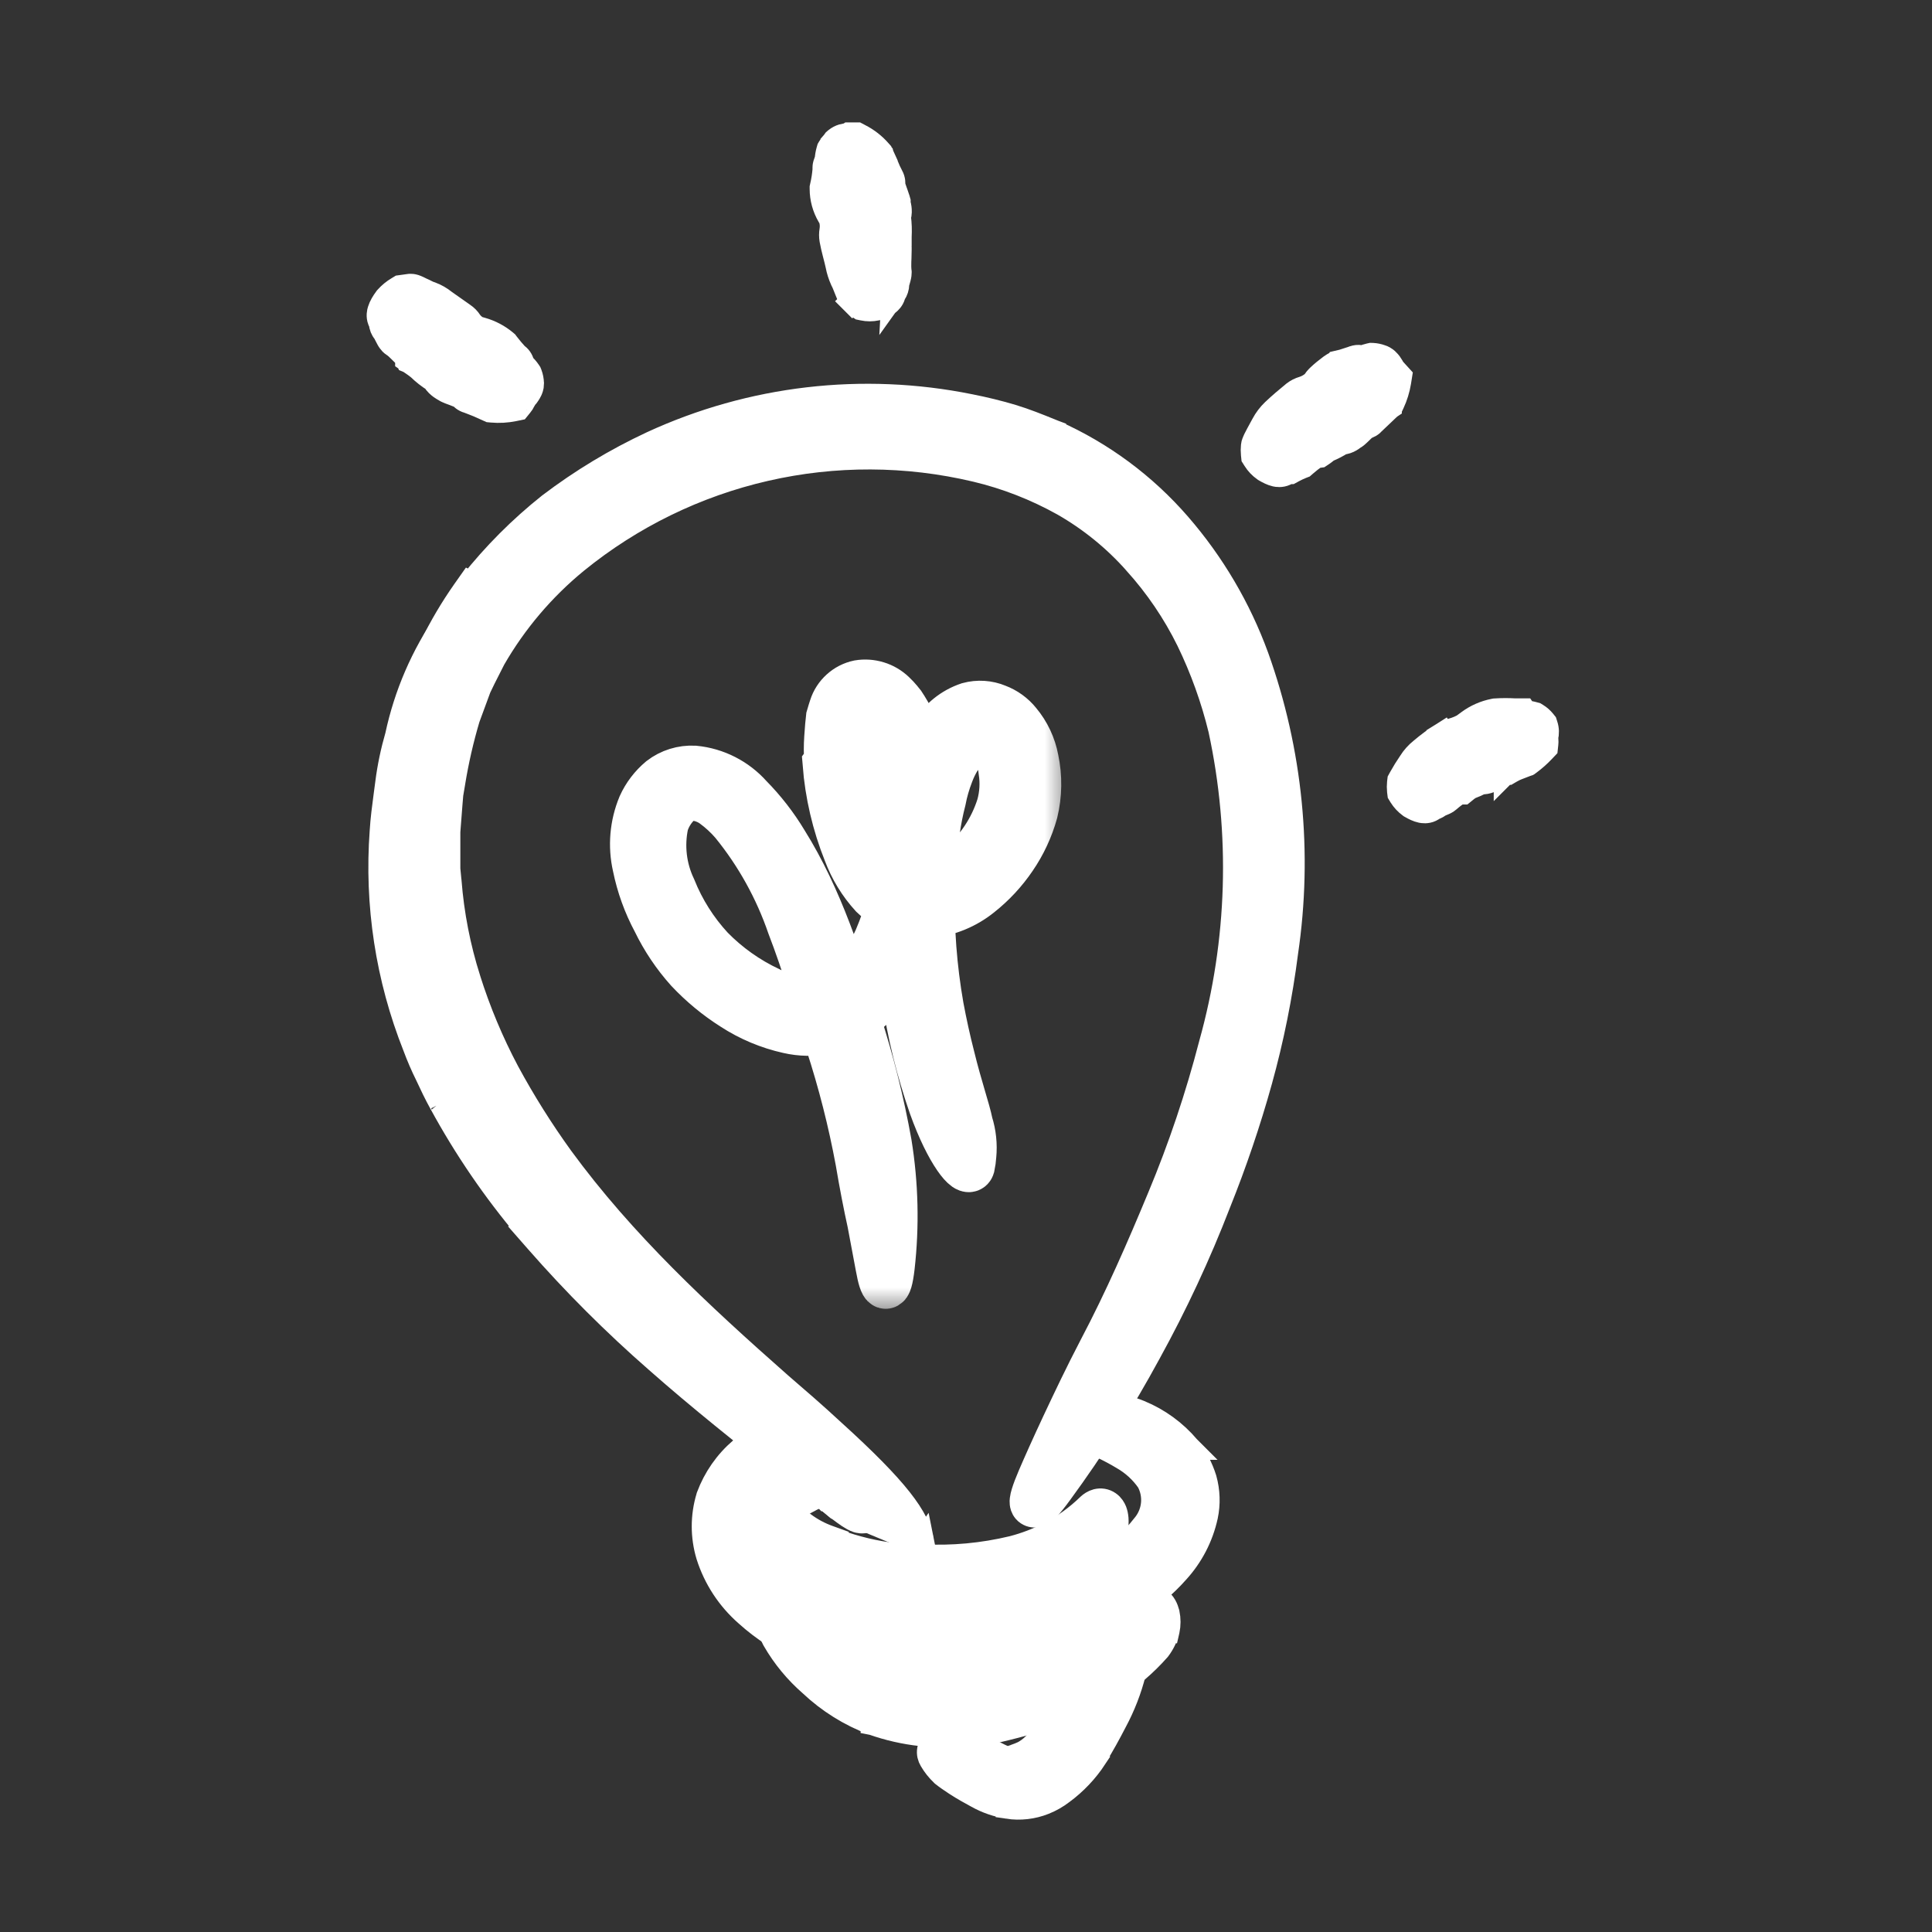 <svg width="40" height="40" viewBox="0 0 40 40" fill="none" xmlns="http://www.w3.org/2000/svg">
<rect x="0" y="0" width="40" height="40" fill="#333333" stroke="none"/>
<g clip-path="url(#clip0_2524_6442)">
<path d="M20.212 34.32L19.373 34.312C18.748 34.307 18.127 34.224 17.522 34.067C17.288 34.008 17.059 33.929 16.837 33.832L16.834 33.831L16.834 33.831C16.422 33.643 16.054 33.373 15.751 33.036L15.749 33.033L15.749 33.033C15.603 32.866 15.475 32.684 15.367 32.491L15.366 32.491C15.242 32.27 15.164 32.025 15.139 31.771C15.111 31.547 15.128 31.319 15.187 31.1L15.188 31.095L15.188 31.095C15.25 30.884 15.347 30.684 15.473 30.503L15.475 30.501L15.475 30.501C15.639 30.273 15.858 30.091 16.111 29.97C16.362 29.85 16.639 29.795 16.917 29.809C16.968 29.81 17.041 29.817 17.11 29.856C17.201 29.907 17.259 29.999 17.263 30.106C17.266 30.188 17.235 30.256 17.215 30.293C17.192 30.335 17.164 30.374 17.137 30.408C17.016 30.565 16.882 30.713 16.736 30.849L16.728 30.856L16.728 30.856C16.625 30.943 16.535 31.044 16.46 31.155L16.456 31.162L16.456 31.162C16.396 31.244 16.357 31.338 16.34 31.438L16.338 31.452L16.334 31.465C16.307 31.56 16.303 31.661 16.322 31.758C16.356 31.893 16.412 32.022 16.488 32.139L16.488 32.139C16.593 32.302 16.729 32.443 16.888 32.554C17.069 32.669 17.262 32.765 17.462 32.841C17.951 33.018 18.465 33.118 18.984 33.138L18.99 33.138L18.99 33.138C19.326 33.158 19.664 33.158 20.001 33.138L20.006 33.138L20.006 33.138C20.515 33.118 21.019 33.037 21.508 32.898C21.869 32.791 22.215 32.643 22.542 32.458L22.55 32.453L22.55 32.453C22.594 32.431 22.625 32.411 22.664 32.387C22.691 32.37 22.721 32.351 22.761 32.328M20.212 34.32L22.761 32.328M20.212 34.32L20.157 34.283C20.512 34.257 20.867 34.208 21.217 34.139L21.217 34.139L21.222 34.138C21.427 34.093 21.635 34.041 21.841 33.976L21.841 33.976L21.853 33.972C22.054 33.896 22.25 33.809 22.44 33.709M20.212 34.32L22.761 32.328M22.761 32.328C22.761 32.328 22.761 32.328 22.761 32.328L22.887 32.544L22.762 32.328C22.9 32.247 23.019 32.184 23.128 32.152C23.251 32.116 23.359 32.12 23.469 32.158C23.504 32.168 23.539 32.18 23.573 32.194L23.581 32.197L23.59 32.201C23.702 32.258 23.748 32.363 23.756 32.451C23.763 32.53 23.742 32.601 23.72 32.654C23.673 32.764 23.586 32.877 23.474 32.983L23.473 32.983C23.164 33.271 22.816 33.515 22.44 33.709M22.44 33.709C22.44 33.709 22.441 33.709 22.441 33.709L22.325 33.487L22.44 33.71C22.44 33.71 22.44 33.709 22.44 33.709ZM16.916 30.31C16.916 30.31 16.915 30.31 16.914 30.309L16.916 30.31Z" fill="white" stroke="white" stroke-width="0.5"/>
<path d="M22.043 34.194C22.467 34.01 22.861 33.762 23.211 33.46C23.278 33.405 23.342 33.342 23.383 33.272C23.404 33.238 23.432 33.179 23.433 33.104C23.433 33.013 23.391 32.923 23.307 32.867L23.288 32.854L23.267 32.845L23.224 32.827L23.215 32.823L23.207 32.82C23.134 32.795 23.051 32.781 22.952 32.801C22.868 32.818 22.785 32.855 22.699 32.902L22.553 32.971L22.553 32.97L22.541 32.977C22.444 33.029 22.361 33.077 22.282 33.123C22.173 33.186 22.071 33.245 21.952 33.304L21.556 33.473L21.142 33.619C21.113 33.629 21.084 33.638 21.055 33.647C20.897 33.697 20.748 33.745 20.596 33.782L20.596 33.782L20.594 33.783C20.296 33.859 19.993 33.917 19.688 33.955L19.688 33.955L19.677 33.957C19.412 34.001 19.142 34.017 18.873 34.004C18.44 33.977 18.013 33.892 17.603 33.751L17.603 33.751L17.602 33.751C17.449 33.699 17.282 33.699 17.129 33.751L17.119 33.754L17.109 33.759C17.058 33.781 16.973 33.826 16.915 33.905C16.883 33.949 16.845 34.025 16.858 34.123C16.872 34.222 16.932 34.288 16.981 34.325L16.987 34.33L16.994 34.334C17.226 34.487 17.486 34.592 17.76 34.642C17.951 34.684 18.144 34.716 18.335 34.742C18.775 34.802 19.22 34.815 19.663 34.781L19.663 34.781L19.676 34.779L20.035 34.732L20.035 34.732L20.04 34.732C20.335 34.688 20.628 34.631 20.918 34.56L20.948 34.584L21.069 34.551C21.403 34.46 21.729 34.34 22.043 34.194Z" fill="white" stroke="white" stroke-width="0.5"/>
<path d="M21.576 35.958L21.415 36.122C21.348 36.19 21.271 36.248 21.187 36.293C21.137 36.317 21.085 36.336 21.014 36.362C21.007 36.364 21.001 36.366 20.995 36.369C20.915 36.398 20.819 36.434 20.708 36.488L20.701 36.492L20.694 36.496C20.626 36.535 20.569 36.59 20.527 36.657C20.486 36.724 20.462 36.8 20.457 36.878L20.456 36.886V36.894V36.894V36.894V36.894V36.894V36.895V36.895V36.895V36.895V36.895V36.895V36.895V36.895V36.895V36.896V36.896V36.896V36.896V36.896V36.896V36.896V36.897V36.897V36.897V36.897V36.897V36.897V36.897V36.897V36.898V36.898V36.898V36.898V36.898V36.898V36.898V36.898V36.899V36.899V36.899V36.899V36.899V36.899V36.899V36.9V36.9V36.9V36.9V36.9V36.9V36.9V36.9V36.901V36.901V36.901V36.901V36.901V36.901V36.901V36.901V36.901V36.902V36.902V36.902V36.902V36.902V36.902V36.902V36.903V36.903V36.903V36.903V36.903V36.903V36.903V36.904V36.904V36.904V36.904V36.904V36.904V36.904V36.904V36.904V36.905V36.905V36.905V36.905V36.905V36.905V36.905V36.906V36.906V36.906V36.906V36.906V36.906V36.906V36.906V36.907V36.907V36.907V36.907V36.907V36.907V36.907V36.907V36.908V36.908V36.908V36.908V36.908V36.908V36.908V36.908V36.909V36.909V36.909V36.909V36.909V36.909V36.909V36.91V36.91V36.91V36.91V36.91V36.91V36.91V36.91V36.911V36.911V36.911V36.911V36.911V36.911V36.911V36.911V36.912V36.912V36.912V36.912V36.912V36.912V36.912V36.913V36.913V36.913V36.913V36.913V36.913V36.913V36.913V36.913V36.914V36.914V36.914V36.914V36.914V36.914V36.914V36.915V36.915V36.915V36.915V36.915V36.915V36.915V36.916V36.916V36.916V36.916V36.916V36.916V36.916V36.916V36.916V36.917V36.917V36.917V36.917V36.917V36.917V36.917V36.918V36.918V36.918V36.918V36.918V36.918V36.918V36.919V36.919V36.919V36.919V36.919V36.919V36.919V36.919V36.919V36.92V36.92V36.92V36.92V36.92V36.92V36.92V36.921V36.921V36.921V36.921V36.921V36.921V36.921V36.922V36.922V36.922V36.922V36.922V36.922V36.922V36.922V36.922V36.923V36.923V36.923V36.923V36.923V36.923V36.923V36.924V36.924V36.924V36.924V36.924V36.924V36.924V36.925V36.925V36.925V36.925V36.925V36.925V36.925V36.925V36.926V36.926V36.926V36.926V36.926V36.926V36.926V36.926V36.927V36.927V36.927V36.927V36.927V36.927V36.927V36.928V36.928V36.928V36.928V36.928V36.928V36.928V36.928V36.929V36.929V36.929V36.929V36.929V36.929V36.929V36.93V36.93V36.93V36.93V36.93V36.93V36.93V36.931V36.931V36.931V36.931V36.931V36.931V36.931V36.931V36.932V36.932V36.932V36.932V36.932V36.932V36.932V36.932V36.933V36.933V36.933V36.933V36.933V36.933V36.934V36.934V36.934V36.934V36.934V36.934V36.934V36.934V36.934V36.935V36.935V36.935V36.935V36.935V36.935V36.935V36.936V36.936V36.936V36.936V36.936V36.936V36.936V36.937V36.937V36.937V36.937V36.937V36.937V36.937V36.938V36.938V36.938V36.938V36.938V36.938V36.938V36.938V36.939V36.939V36.939V36.939V36.939V36.939V36.939V36.94V36.94V36.94V36.94V36.94V36.94V36.94V36.941V36.941V36.941V36.941V36.941V36.941V36.941V36.941V36.942V36.942V36.942V36.942V36.942V36.942V36.942V36.943V36.943V36.943V36.943V36.943V36.943V36.943V36.944V36.944V36.944V36.944V36.944V36.944V36.944V36.944V36.945V36.945V36.945V36.945V36.945V36.945V36.946V36.946V36.946V36.946V36.946V36.946V36.946V36.947V36.947V36.947V36.947V36.947V36.947V36.947V36.947V36.948V36.948V36.948V36.948V36.948V36.948V36.948V36.949V36.949V36.949V36.949V36.949V36.949V36.949V36.95V36.95V36.95V36.95V36.95V36.95V36.95V36.95V36.951V36.951V36.951V36.951V36.951V36.951V36.952V36.952V36.952V36.952V36.952V36.952V36.952V36.953V36.953V36.953V36.953V36.953V36.953V36.953V36.953V36.954V36.954V36.954V36.954V36.954V36.954V36.955V36.955V36.955V36.955V36.955V36.955V36.955V36.956V36.956V36.956V36.956V36.956V36.956V36.956V36.956V36.957V36.957V36.957V36.957V36.957V36.957V36.958V36.958V36.958V36.958V36.958V36.958V36.958V36.959V36.959V36.959V36.959V36.959V36.959V36.959V36.959V36.96V36.96V36.96V36.96V36.96V36.96V36.961V36.961V36.961V36.961V36.961V36.961V36.961V36.962V36.962V36.962V36.962V36.962V36.962V36.962V36.963V36.973L20.457 36.984C20.462 37.046 20.477 37.158 20.557 37.248C20.644 37.346 20.759 37.367 20.843 37.369C20.885 37.372 20.928 37.372 20.971 37.367L20.981 37.366L20.991 37.364C21.067 37.35 21.142 37.33 21.216 37.305C21.287 37.286 21.357 37.261 21.424 37.231C21.518 37.201 21.609 37.162 21.695 37.113L21.81 37.053L21.834 37.04L21.855 37.022L21.953 36.94C22.056 36.857 22.149 36.763 22.232 36.66L22.232 36.66L22.239 36.651C22.356 36.492 22.456 36.322 22.539 36.143C22.574 36.068 22.602 35.989 22.623 35.926C22.627 35.916 22.631 35.905 22.634 35.896C22.66 35.822 22.68 35.77 22.706 35.728L22.71 35.721L22.713 35.714C22.832 35.481 22.915 35.231 22.959 34.973C22.978 34.87 22.947 34.783 22.925 34.734C22.908 34.694 22.883 34.651 22.867 34.624C22.864 34.618 22.861 34.613 22.858 34.608C22.84 34.575 22.804 34.513 22.757 34.466C22.733 34.442 22.684 34.398 22.608 34.38C22.515 34.358 22.426 34.386 22.362 34.439L22.362 34.439L22.36 34.441C22.219 34.561 22.119 34.723 22.076 34.903C22.067 34.925 22.059 34.947 22.052 34.967C22.028 35.031 22.009 35.084 21.984 35.135L21.981 35.142L21.978 35.149C21.902 35.334 21.816 35.514 21.72 35.689C21.696 35.731 21.68 35.776 21.672 35.797C21.671 35.799 21.67 35.801 21.67 35.803C21.663 35.821 21.66 35.828 21.66 35.829L21.656 35.834L21.652 35.842C21.629 35.882 21.603 35.921 21.576 35.958Z" fill="white" stroke="white" stroke-width="0.5"/>
<path d="M16.548 31.153C16.537 31.166 16.522 31.179 16.506 31.192L16.501 31.196L16.501 31.196C16.417 31.26 16.342 31.335 16.279 31.419C16.276 31.427 16.275 31.435 16.275 31.443L16.275 31.45H16.275C16.275 31.454 16.275 31.459 16.277 31.474C16.277 31.475 16.277 31.476 16.277 31.477C16.278 31.49 16.281 31.518 16.28 31.548C16.279 31.585 16.273 31.63 16.252 31.678C16.231 31.726 16.202 31.764 16.171 31.796L16.148 31.818L16.122 31.834C16.009 31.901 15.882 31.943 15.752 31.957C15.64 31.974 15.52 31.956 15.425 31.92C15.375 31.901 15.317 31.871 15.267 31.825C15.223 31.784 15.169 31.713 15.158 31.616C15.123 31.436 15.143 31.251 15.217 31.083C15.276 30.94 15.367 30.811 15.481 30.706L15.482 30.706L15.482 30.706C15.508 30.682 15.53 30.651 15.566 30.597C15.569 30.593 15.572 30.587 15.576 30.582C15.607 30.535 15.652 30.465 15.711 30.404L15.714 30.401L15.714 30.401C15.829 30.286 15.958 30.184 16.098 30.099L16.101 30.097L16.101 30.097C16.19 30.045 16.283 30 16.38 29.963C16.428 29.942 16.476 29.928 16.51 29.919C16.522 29.916 16.532 29.913 16.541 29.91C16.566 29.904 16.582 29.9 16.599 29.894C16.685 29.865 16.792 29.859 16.847 29.856C16.857 29.855 16.866 29.855 16.872 29.854C16.882 29.853 16.895 29.852 16.911 29.85C16.954 29.845 17.015 29.838 17.067 29.837C17.141 29.836 17.215 29.843 17.287 29.856C17.358 29.865 17.425 29.895 17.48 29.941C17.546 29.992 17.621 30.076 17.634 30.204C17.644 30.313 17.603 30.409 17.572 30.471C17.556 30.506 17.537 30.539 17.516 30.571C17.45 30.674 17.36 30.759 17.252 30.819L16.548 31.153ZM16.548 31.153L16.553 31.167L16.805 31.033C16.844 31.013 16.885 30.997 16.928 30.988L16.928 30.988L16.938 30.986C17.012 30.966 17.059 30.938 17.1 30.911C17.105 30.908 17.109 30.905 17.114 30.902C17.145 30.882 17.183 30.857 17.252 30.819L16.548 31.153Z" fill="white" stroke="white" stroke-width="0.5"/>
<path d="M9.134 22.843C9.64 23.772 10.238 24.647 10.92 25.454M9.134 22.843C9.134 22.842 9.134 22.842 9.133 22.841L10.92 25.454M9.134 22.843C9.027 22.651 8.934 22.455 8.846 22.265M9.134 22.843L8.846 22.265M10.92 25.454L10.911 25.459L11.124 25.702C11.893 26.58 12.719 27.405 13.597 28.172M10.92 25.454L13.597 28.172M8.846 22.265C8.749 22.07 8.663 21.871 8.588 21.668C8.025 20.252 7.791 18.727 7.904 17.208C7.918 16.966 7.953 16.704 7.986 16.456C7.997 16.374 8.008 16.294 8.018 16.216C8.06 15.88 8.13 15.551 8.223 15.23C8.405 14.379 8.753 13.573 9.247 12.858L9.25 12.854L9.25 12.854C9.29 12.799 9.329 12.749 9.365 12.712C9.381 12.697 9.412 12.667 9.454 12.646C9.484 12.63 9.635 12.564 9.761 12.69C9.808 12.737 9.825 12.79 9.831 12.819C9.838 12.849 9.839 12.876 9.838 12.892C9.837 12.926 9.832 12.957 9.827 12.979C9.816 13.025 9.799 13.079 9.779 13.134C9.704 13.344 9.572 13.713 9.398 14.154L9.397 14.157L9.397 14.157C9.323 14.338 9.26 14.524 9.202 14.716C9.174 14.809 9.149 14.904 9.123 15.005L9.121 15.014C9.096 15.11 9.07 15.212 9.04 15.314C8.985 15.504 8.94 15.696 8.906 15.89L8.905 15.892L8.905 15.892C8.891 15.968 8.877 16.038 8.863 16.104C8.835 16.237 8.809 16.357 8.796 16.496L8.794 16.51L8.794 16.51C8.67 17.316 8.65 18.134 8.736 18.945C8.847 19.924 9.122 20.878 9.55 21.767L9.552 21.77L9.552 21.77C10.017 22.78 10.605 23.73 11.301 24.597L11.303 24.598L11.303 24.598C11.728 25.137 12.184 25.652 12.668 26.14L12.669 26.141L12.669 26.141C13.405 26.895 14.179 27.611 14.988 28.286L14.99 28.288C15.548 28.762 16.107 29.204 16.685 29.662C16.75 29.713 16.815 29.765 16.88 29.817L16.886 29.821L16.886 29.821C16.928 29.857 16.976 29.895 17.025 29.935C17.116 30.009 17.215 30.089 17.304 30.17C17.814 30.617 17.967 30.827 18.055 31.024C18.076 31.068 18.093 31.113 18.106 31.159L18.116 31.193V31.228C18.116 31.26 18.11 31.309 18.082 31.361C18.051 31.417 18.002 31.458 17.946 31.48C17.854 31.515 17.772 31.489 17.749 31.482C17.687 31.462 17.622 31.422 17.571 31.389C17.458 31.314 17.3 31.191 17.112 31.039M8.846 22.265L17.111 31.038C17.112 31.038 17.112 31.038 17.112 31.039M17.112 31.039C16.854 30.832 16.589 30.623 16.321 30.41C15.428 29.704 14.493 28.964 13.597 28.172M17.112 31.039L13.597 28.172M9.72 13.065C9.722 13.063 9.721 13.064 9.719 13.066L9.72 13.065Z" fill="white" stroke="white" stroke-width="0.5"/>
<path d="M19.099 31.951C19.121 32.059 19.131 32.169 19.128 32.279C19.128 32.28 19.128 32.281 19.128 32.282L18.878 32.275L19.099 31.951ZM19.099 31.951C19.055 31.681 18.919 31.402 18.638 31.046C18.356 30.689 17.915 30.238 17.238 29.625C16.872 29.285 16.507 28.97 16.146 28.659L16.146 28.659C14.497 27.204 12.91 25.732 11.621 23.969C11.211 23.401 10.838 22.807 10.505 22.191C10.179 21.577 9.91 20.934 9.701 20.272L9.701 20.271C9.492 19.613 9.36 18.934 9.306 18.246L9.306 18.246L9.305 18.242L9.281 17.991V17.219L9.321 16.702L9.321 16.7L9.342 16.447L9.384 16.198L9.384 16.198L9.384 16.196C9.457 15.749 9.558 15.307 9.687 14.873L9.919 14.243C9.982 14.107 10.048 13.979 10.115 13.847C10.15 13.78 10.185 13.711 10.22 13.64C10.664 12.869 11.245 12.185 11.933 11.622C13.074 10.694 14.413 10.04 15.847 9.712C17.28 9.383 18.77 9.389 20.202 9.728C20.835 9.878 21.444 10.116 22.012 10.433C22.574 10.754 23.08 11.165 23.51 11.65L23.51 11.65L23.511 11.652C23.948 12.136 24.316 12.678 24.604 13.263C24.889 13.851 25.111 14.468 25.266 15.103C25.731 17.256 25.664 19.489 25.072 21.611L25.072 21.611L25.071 21.615C24.791 22.694 24.436 23.751 24.007 24.779L24.007 24.779C23.576 25.818 23.127 26.847 22.604 27.84L22.604 27.84C22.304 28.414 22.049 28.953 21.833 29.413C21.616 29.875 21.443 30.264 21.324 30.541L21.323 30.543C21.263 30.684 21.216 30.806 21.188 30.9C21.174 30.946 21.161 30.995 21.156 31.041C21.153 31.064 21.151 31.095 21.155 31.13C21.158 31.16 21.169 31.225 21.22 31.284C21.284 31.357 21.371 31.381 21.444 31.375C21.504 31.37 21.55 31.346 21.572 31.333C21.62 31.305 21.662 31.265 21.694 31.232C21.763 31.16 21.85 31.051 21.955 30.907C22.63 29.986 23.241 29.02 23.785 28.017C24.337 27.015 24.821 25.977 25.233 24.91C25.565 24.083 25.852 23.238 26.091 22.38L26.091 22.379C26.333 21.507 26.511 20.619 26.626 19.722C26.931 17.661 26.723 15.557 26.02 13.597L26.019 13.595C25.654 12.595 25.109 11.669 24.411 10.864C23.7 10.043 22.817 9.388 21.824 8.947L21.824 8.946L21.816 8.943C21.791 8.933 21.766 8.923 21.742 8.913C21.49 8.811 21.225 8.704 20.956 8.623C20.666 8.536 20.371 8.465 20.081 8.408C17.861 7.958 15.555 8.227 13.498 9.176L13.498 9.176C12.748 9.526 12.038 9.954 11.38 10.454L11.38 10.454L11.376 10.457C10.775 10.935 10.232 11.48 9.756 12.081L9.729 12.068L9.605 12.244C9.11 12.95 8.728 13.728 8.471 14.55L8.471 14.55L8.47 14.555C8.235 15.36 8.095 16.19 8.054 17.028H8.054L8.054 17.03C8.017 17.87 8.083 18.711 8.252 19.535L8.252 19.535L8.253 19.537C8.428 20.349 8.687 21.14 9.025 21.898L9.025 21.899L9.028 21.905C9.965 23.857 11.236 25.63 12.786 27.142C13.973 28.365 15.252 29.451 16.479 30.492C16.766 30.735 17.05 30.977 17.33 31.217L19.099 31.951Z" fill="white" stroke="white" stroke-width="0.5"/>
<path d="M20.339 33.313L20.339 33.313C19.574 33.444 18.793 33.449 18.026 33.326L18.007 33.307L17.922 33.296C17.209 33.206 16.547 32.877 16.044 32.362C15.928 32.216 15.839 32.05 15.784 31.871C15.744 31.724 15.744 31.569 15.783 31.422C15.921 31.044 16.195 30.731 16.551 30.543L16.56 30.538L16.568 30.533C16.714 30.441 16.853 30.345 16.946 30.25C16.991 30.203 17.045 30.138 17.073 30.055C17.107 29.956 17.099 29.84 17.025 29.741L17.019 29.733L17.013 29.726C16.972 29.679 16.925 29.639 16.873 29.605C16.809 29.556 16.737 29.519 16.659 29.497C16.576 29.473 16.488 29.466 16.402 29.477L16.402 29.477L16.4 29.477C16.167 29.51 15.943 29.591 15.743 29.716C15.602 29.803 15.468 29.902 15.343 30.011C15.038 30.271 14.805 30.606 14.665 30.982L14.663 30.989L14.661 30.997C14.542 31.391 14.542 31.812 14.661 32.207L14.661 32.207L14.662 32.21C14.811 32.68 15.087 33.1 15.459 33.425C15.804 33.737 16.199 33.991 16.627 34.174L16.627 34.174L16.637 34.178C17.188 34.385 17.765 34.515 18.351 34.565L18.351 34.565L18.355 34.565C19.284 34.628 20.217 34.552 21.123 34.338L21.433 34.273L21.442 34.271L21.452 34.268C21.473 34.262 21.495 34.256 21.518 34.249C21.6 34.226 21.696 34.198 21.781 34.166C21.988 34.091 22.192 34.005 22.39 33.91L22.39 33.91L22.392 33.909C22.776 33.72 23.147 33.507 23.504 33.27C23.825 33.071 24.116 32.826 24.367 32.543C24.665 32.219 24.872 31.821 24.966 31.391L24.967 31.388C25.02 31.134 25.011 30.871 24.941 30.62L24.941 30.62L24.939 30.613C24.866 30.382 24.752 30.165 24.603 29.974L24.604 29.974L24.597 29.967C24.327 29.647 23.983 29.397 23.596 29.238C23.255 29.095 22.878 29.067 22.52 29.158L22.52 29.158L22.516 29.159C22.462 29.173 22.406 29.192 22.356 29.218C22.324 29.236 22.218 29.294 22.187 29.421C22.146 29.587 22.261 29.692 22.305 29.725C22.355 29.763 22.416 29.787 22.467 29.805C22.735 29.903 22.992 30.027 23.237 30.174L23.237 30.174L23.242 30.177C23.455 30.298 23.638 30.465 23.777 30.666C23.852 30.804 23.885 30.96 23.874 31.116C23.862 31.276 23.803 31.43 23.705 31.557C23.404 31.946 23.03 32.273 22.604 32.518L22.604 32.518L22.6 32.52C22.168 32.779 21.703 32.98 21.218 33.117C21.099 33.142 20.988 33.169 20.88 33.196C20.702 33.239 20.53 33.281 20.339 33.313Z" fill="white" stroke="white" stroke-width="0.5"/>
<path d="M18.539 32.199L18.539 32.199L18.537 32.199C18.122 32.152 17.713 32.055 17.322 31.91V31.89L17.156 31.83C16.785 31.698 16.463 31.457 16.231 31.139C16.222 31.122 16.212 31.106 16.204 31.093L16.187 31.068L16.178 31.053V31.044L16.151 30.993C16.155 30.947 16.17 30.902 16.195 30.863L16.195 30.863L16.197 30.86C16.32 30.661 16.495 30.499 16.703 30.39L16.703 30.39L16.708 30.388C16.795 30.34 16.889 30.28 16.96 30.204C17.032 30.128 17.116 29.996 17.074 29.827L17.07 29.814L17.066 29.801C17.048 29.753 17.024 29.707 16.996 29.664C16.925 29.545 16.807 29.448 16.635 29.424C16.478 29.402 16.305 29.445 16.119 29.528L16.119 29.528L16.112 29.532C16.013 29.581 15.919 29.638 15.831 29.704C15.631 29.846 15.459 30.022 15.322 30.224C15.163 30.453 15.073 30.722 15.063 31L15.062 31L15.062 31.01C15.063 31.214 15.118 31.415 15.223 31.591C15.292 31.724 15.373 31.849 15.466 31.967L15.466 31.967L15.469 31.971C15.656 32.2 15.878 32.399 16.127 32.56L16.127 32.56L16.129 32.561C16.439 32.758 16.774 32.914 17.124 33.026L17.124 33.026L17.127 33.027C17.681 33.197 18.257 33.288 18.837 33.297L18.837 33.297L18.843 33.297C19.351 33.293 19.859 33.257 20.364 33.19C21.26 33.12 22.112 32.772 22.801 32.195L22.801 32.195L22.807 32.19C22.912 32.097 22.994 31.981 23.047 31.851C23.101 31.721 23.124 31.581 23.115 31.441L23.115 31.441L23.114 31.433C23.11 31.384 23.1 31.332 23.081 31.281C23.061 31.233 23.026 31.168 22.957 31.121C22.88 31.067 22.789 31.056 22.708 31.076C22.635 31.095 22.58 31.135 22.543 31.169L22.543 31.169L22.538 31.174C22.299 31.406 22.028 31.602 21.732 31.756C21.488 31.881 21.232 31.979 20.967 32.048C20.348 32.197 19.711 32.256 19.076 32.222L19.076 32.222L19.071 32.222C19.013 32.22 18.958 32.219 18.905 32.218C18.776 32.215 18.66 32.213 18.539 32.199Z" fill="white" stroke="white" stroke-width="0.5"/>
<path d="M20.624 34.682L20.616 34.683L20.609 34.685C20.458 34.72 20.305 34.746 20.151 34.764C19.795 34.801 19.436 34.789 19.084 34.727L19.081 34.712L18.917 34.68C18.54 34.606 18.181 34.46 17.859 34.251C17.658 34.117 17.478 33.954 17.325 33.767L17.325 33.767L17.323 33.765C17.208 33.627 17.109 33.483 16.998 33.323C16.952 33.256 16.904 33.186 16.851 33.111L16.851 33.111L16.849 33.109C16.781 33.015 16.697 32.926 16.603 32.866C16.515 32.811 16.357 32.746 16.195 32.833L16.188 32.837L16.181 32.841C16.144 32.863 16.11 32.889 16.077 32.916C15.994 32.977 15.899 33.069 15.863 33.222C15.831 33.361 15.855 33.515 15.904 33.682L15.908 33.696L15.913 33.709C15.943 33.78 15.978 33.85 16.009 33.912C16.015 33.923 16.021 33.935 16.026 33.946L16.03 33.953L16.034 33.96C16.233 34.304 16.488 34.612 16.788 34.873C17.158 35.222 17.593 35.494 18.068 35.674L18.068 35.675L18.073 35.676C18.395 35.789 18.728 35.865 19.067 35.902L19.067 35.902L19.071 35.902C19.599 35.951 20.131 35.925 20.653 35.827L20.653 35.827L20.662 35.825C21.113 35.721 21.558 35.592 21.995 35.437C22.76 35.198 23.446 34.754 23.978 34.153L23.985 34.145L23.991 34.137C24.073 34.028 24.133 33.904 24.169 33.772L24.17 33.772L24.173 33.759C24.198 33.641 24.198 33.519 24.173 33.4L24.173 33.4L24.17 33.39C24.149 33.31 24.103 33.183 23.984 33.112C23.915 33.071 23.834 33.057 23.753 33.075C23.68 33.091 23.623 33.13 23.584 33.166L23.576 33.173L23.569 33.181C23.358 33.411 23.129 33.622 22.883 33.814C22.687 33.96 22.477 34.085 22.256 34.188C21.735 34.42 21.186 34.586 20.624 34.682Z" fill="white" stroke="white" stroke-width="0.5"/>
<path d="M22.674 36.388L22.669 36.382C22.827 36.131 22.962 35.881 23.084 35.645C23.256 35.325 23.388 34.985 23.477 34.633L23.477 34.633L23.478 34.627C23.501 34.528 23.493 34.424 23.455 34.329C23.418 34.235 23.353 34.153 23.268 34.096L23.26 34.091L23.252 34.086L23.246 34.083L23.235 34.076C23.226 34.071 23.213 34.064 23.198 34.057C23.179 34.048 23.15 34.036 23.112 34.028C23.033 34 22.926 33.976 22.81 34.013C22.68 34.054 22.598 34.154 22.543 34.24L22.538 34.248L22.533 34.257C22.513 34.293 22.492 34.341 22.48 34.37C22.476 34.38 22.472 34.387 22.47 34.392L22.47 34.393C22.422 34.496 22.385 34.598 22.352 34.691C22.35 34.696 22.348 34.701 22.346 34.706C22.314 34.795 22.285 34.874 22.252 34.95L22.252 34.951C22.157 35.171 22.043 35.383 21.927 35.6C21.856 35.73 21.777 35.856 21.69 35.977L21.69 35.977L21.687 35.981C21.574 36.147 21.427 36.286 21.255 36.389L21.255 36.389L21.245 36.396C21.196 36.428 21.141 36.45 21.083 36.458C21.029 36.466 20.974 36.463 20.921 36.448C20.621 36.324 20.337 36.166 20.075 35.976L20.041 35.951L20.001 35.939C19.852 35.894 19.693 35.894 19.544 35.939C19.483 35.957 19.397 35.99 19.33 36.055C19.294 36.091 19.252 36.147 19.238 36.226C19.224 36.307 19.245 36.381 19.279 36.437C19.342 36.546 19.421 36.645 19.512 36.731L19.52 36.739L19.528 36.745C19.605 36.807 19.689 36.862 19.761 36.91C19.773 36.918 19.785 36.926 19.796 36.933L19.796 36.933L19.798 36.935C19.941 37.028 20.089 37.11 20.233 37.188C20.428 37.297 20.642 37.371 20.864 37.406L20.864 37.407C21.12 37.446 21.381 37.416 21.621 37.32C21.753 37.267 21.878 37.196 21.991 37.109C22.26 36.911 22.491 36.666 22.674 36.388ZM22.697 34.497C22.703 34.483 22.709 34.47 22.715 34.456C22.727 34.429 22.738 34.402 22.753 34.375C22.844 34.234 22.919 34.219 23.05 34.272C23.075 34.272 23.099 34.286 23.12 34.298C23.123 34.3 23.125 34.302 23.128 34.303C23.171 34.332 23.204 34.373 23.223 34.421C23.242 34.469 23.246 34.522 23.234 34.572C23.15 34.905 23.025 35.226 22.863 35.528L22.697 34.497Z" fill="white" stroke="white" stroke-width="0.5"/>
<mask id="path-11-outside-1_2524_6442" maskUnits="userSpaceOnUse" x="12.13" y="13.155" width="10" height="14" fill="black">
<rect fill="white" x="12.13" y="13.155" width="10" height="14"/>
<path d="M17.15 15.759C17.139 15.599 17.139 15.438 17.15 15.278L17.169 15.025L17.188 14.844C17.206 14.775 17.231 14.713 17.25 14.647C17.288 14.527 17.358 14.419 17.451 14.335C17.544 14.25 17.658 14.192 17.781 14.166C17.905 14.145 18.032 14.154 18.152 14.191C18.272 14.227 18.381 14.292 18.472 14.378C18.521 14.424 18.567 14.473 18.61 14.525C18.648 14.567 18.681 14.613 18.709 14.662C18.757 14.737 18.8 14.814 18.838 14.894C18.909 15.039 18.969 15.19 19.019 15.344C19.121 15.649 19.193 15.963 19.235 16.281C19.396 17.516 19.196 18.77 18.66 19.894C18.559 20.1 18.443 20.299 18.313 20.488C18.242 20.589 18.166 20.686 18.084 20.778C17.994 20.87 17.897 20.954 17.794 21.031C17.582 21.177 17.342 21.278 17.089 21.326C16.836 21.375 16.576 21.37 16.325 21.312C15.921 21.222 15.535 21.06 15.188 20.834C14.85 20.62 14.54 20.363 14.266 20.072C13.994 19.769 13.766 19.429 13.588 19.062C13.398 18.708 13.261 18.328 13.181 17.934C13.086 17.517 13.123 17.08 13.288 16.684C13.381 16.478 13.52 16.296 13.694 16.15C13.889 16 14.13 15.925 14.375 15.938C14.81 15.98 15.213 16.186 15.503 16.512C15.782 16.795 16.027 17.11 16.231 17.45C16.959 18.616 17.369 19.925 17.753 21.181C18.018 22 18.227 22.835 18.378 23.681C18.514 24.524 18.534 25.381 18.438 26.228C18.375 26.762 18.294 26.678 18.213 26.228L18.041 25.312C17.959 24.941 17.875 24.509 17.797 24.044C17.643 23.212 17.434 22.392 17.172 21.587C16.925 20.762 16.681 19.944 16.381 19.163C16.114 18.386 15.713 17.662 15.194 17.025C15.072 16.883 14.933 16.755 14.781 16.644C14.657 16.555 14.509 16.502 14.356 16.491C14.291 16.49 14.226 16.502 14.165 16.528C14.105 16.554 14.051 16.592 14.006 16.641C13.891 16.758 13.805 16.902 13.756 17.059C13.659 17.512 13.714 17.985 13.913 18.403C14.098 18.865 14.366 19.288 14.703 19.653C15.053 20.011 15.465 20.303 15.919 20.516C16.12 20.622 16.34 20.685 16.566 20.703C16.792 20.721 17.02 20.692 17.235 20.619C17.453 20.517 17.64 20.36 17.778 20.163C17.933 19.937 18.067 19.697 18.178 19.447C18.398 18.933 18.542 18.39 18.603 17.834C18.671 17.279 18.655 16.716 18.556 16.166C18.503 15.896 18.425 15.631 18.325 15.375C18.275 15.255 18.216 15.139 18.147 15.028C18.115 14.962 18.064 14.908 18 14.872C17.982 14.863 17.962 14.858 17.942 14.857C17.921 14.856 17.901 14.86 17.882 14.867C17.863 14.875 17.846 14.887 17.832 14.902C17.818 14.916 17.807 14.934 17.8 14.953C17.783 14.99 17.771 15.029 17.766 15.069C17.747 15.146 17.735 15.224 17.731 15.303C17.718 15.648 17.745 15.993 17.813 16.331C17.876 16.672 17.973 17.006 18.103 17.328C18.207 17.636 18.39 17.911 18.634 18.125C18.819 18.245 19.043 18.29 19.259 18.253C19.491 18.203 19.706 18.096 19.884 17.941C20.274 17.61 20.562 17.177 20.716 16.691C20.782 16.455 20.797 16.208 20.759 15.966C20.738 15.742 20.645 15.532 20.494 15.366C20.463 15.337 20.426 15.314 20.386 15.3C20.346 15.286 20.304 15.28 20.261 15.282C20.219 15.285 20.177 15.296 20.14 15.315C20.102 15.335 20.068 15.361 20.041 15.394C19.872 15.574 19.741 15.787 19.656 16.019C19.588 16.195 19.535 16.377 19.5 16.562C19.447 16.768 19.405 16.977 19.375 17.188C19.315 17.591 19.279 17.998 19.269 18.406C19.25 19.223 19.312 20.039 19.453 20.844C19.519 21.197 19.594 21.541 19.684 21.891C19.844 22.544 19.997 22.962 20.059 23.266C20.126 23.478 20.149 23.701 20.128 23.922C20.123 23.997 20.113 24.073 20.097 24.147C20.047 24.319 19.66 23.866 19.313 22.897C18.794 21.409 18.562 19.837 18.628 18.262C18.648 17.858 18.69 17.456 18.753 17.056C18.791 16.856 18.816 16.65 18.863 16.45L18.928 16.137C18.959 16.022 18.994 15.919 19.031 15.825C19.112 15.606 19.217 15.396 19.344 15.2C19.506 14.929 19.76 14.725 20.059 14.625C20.25 14.573 20.452 14.586 20.634 14.662C20.804 14.726 20.953 14.834 21.066 14.975C21.246 15.19 21.368 15.449 21.419 15.725C21.495 16.084 21.489 16.456 21.403 16.812C21.31 17.147 21.162 17.464 20.966 17.75C20.774 18.033 20.54 18.285 20.272 18.497C19.976 18.736 19.616 18.884 19.238 18.922C19.134 18.932 19.029 18.932 18.925 18.922C18.822 18.906 18.725 18.875 18.613 18.85C18.5 18.825 18.431 18.769 18.344 18.725C18.25 18.668 18.163 18.601 18.084 18.525C17.849 18.268 17.666 17.968 17.544 17.641C17.309 17.054 17.165 16.436 17.116 15.806L17.15 15.759Z"/>
</mask>
<path d="M17.15 15.759C17.139 15.599 17.139 15.438 17.15 15.278L17.169 15.025L17.188 14.844C17.206 14.775 17.231 14.713 17.25 14.647C17.288 14.527 17.358 14.419 17.451 14.335C17.544 14.25 17.658 14.192 17.781 14.166C17.905 14.145 18.032 14.154 18.152 14.191C18.272 14.227 18.381 14.292 18.472 14.378C18.521 14.424 18.567 14.473 18.61 14.525C18.648 14.567 18.681 14.613 18.709 14.662C18.757 14.737 18.8 14.814 18.838 14.894C18.909 15.039 18.969 15.19 19.019 15.344C19.121 15.649 19.193 15.963 19.235 16.281C19.396 17.516 19.196 18.77 18.66 19.894C18.559 20.1 18.443 20.299 18.313 20.488C18.242 20.589 18.166 20.686 18.084 20.778C17.994 20.87 17.897 20.954 17.794 21.031C17.582 21.177 17.342 21.278 17.089 21.326C16.836 21.375 16.576 21.37 16.325 21.312C15.921 21.222 15.535 21.06 15.188 20.834C14.85 20.62 14.54 20.363 14.266 20.072C13.994 19.769 13.766 19.429 13.588 19.062C13.398 18.708 13.261 18.328 13.181 17.934C13.086 17.517 13.123 17.08 13.288 16.684C13.381 16.478 13.52 16.296 13.694 16.15C13.889 16 14.13 15.925 14.375 15.938C14.81 15.98 15.213 16.186 15.503 16.512C15.782 16.795 16.027 17.11 16.231 17.45C16.959 18.616 17.369 19.925 17.753 21.181C18.018 22 18.227 22.835 18.378 23.681C18.514 24.524 18.534 25.381 18.438 26.228C18.375 26.762 18.294 26.678 18.213 26.228L18.041 25.312C17.959 24.941 17.875 24.509 17.797 24.044C17.643 23.212 17.434 22.392 17.172 21.587C16.925 20.762 16.681 19.944 16.381 19.163C16.114 18.386 15.713 17.662 15.194 17.025C15.072 16.883 14.933 16.755 14.781 16.644C14.657 16.555 14.509 16.502 14.356 16.491C14.291 16.49 14.226 16.502 14.165 16.528C14.105 16.554 14.051 16.592 14.006 16.641C13.891 16.758 13.805 16.902 13.756 17.059C13.659 17.512 13.714 17.985 13.913 18.403C14.098 18.865 14.366 19.288 14.703 19.653C15.053 20.011 15.465 20.303 15.919 20.516C16.12 20.622 16.34 20.685 16.566 20.703C16.792 20.721 17.02 20.692 17.235 20.619C17.453 20.517 17.64 20.36 17.778 20.163C17.933 19.937 18.067 19.697 18.178 19.447C18.398 18.933 18.542 18.39 18.603 17.834C18.671 17.279 18.655 16.716 18.556 16.166C18.503 15.896 18.425 15.631 18.325 15.375C18.275 15.255 18.216 15.139 18.147 15.028C18.115 14.962 18.064 14.908 18 14.872C17.982 14.863 17.962 14.858 17.942 14.857C17.921 14.856 17.901 14.86 17.882 14.867C17.863 14.875 17.846 14.887 17.832 14.902C17.818 14.916 17.807 14.934 17.8 14.953C17.783 14.99 17.771 15.029 17.766 15.069C17.747 15.146 17.735 15.224 17.731 15.303C17.718 15.648 17.745 15.993 17.813 16.331C17.876 16.672 17.973 17.006 18.103 17.328C18.207 17.636 18.39 17.911 18.634 18.125C18.819 18.245 19.043 18.29 19.259 18.253C19.491 18.203 19.706 18.096 19.884 17.941C20.274 17.61 20.562 17.177 20.716 16.691C20.782 16.455 20.797 16.208 20.759 15.966C20.738 15.742 20.645 15.532 20.494 15.366C20.463 15.337 20.426 15.314 20.386 15.3C20.346 15.286 20.304 15.28 20.261 15.282C20.219 15.285 20.177 15.296 20.14 15.315C20.102 15.335 20.068 15.361 20.041 15.394C19.872 15.574 19.741 15.787 19.656 16.019C19.588 16.195 19.535 16.377 19.5 16.562C19.447 16.768 19.405 16.977 19.375 17.188C19.315 17.591 19.279 17.998 19.269 18.406C19.25 19.223 19.312 20.039 19.453 20.844C19.519 21.197 19.594 21.541 19.684 21.891C19.844 22.544 19.997 22.962 20.059 23.266C20.126 23.478 20.149 23.701 20.128 23.922C20.123 23.997 20.113 24.073 20.097 24.147C20.047 24.319 19.66 23.866 19.313 22.897C18.794 21.409 18.562 19.837 18.628 18.262C18.648 17.858 18.69 17.456 18.753 17.056C18.791 16.856 18.816 16.65 18.863 16.45L18.928 16.137C18.959 16.022 18.994 15.919 19.031 15.825C19.112 15.606 19.217 15.396 19.344 15.2C19.506 14.929 19.76 14.725 20.059 14.625C20.25 14.573 20.452 14.586 20.634 14.662C20.804 14.726 20.953 14.834 21.066 14.975C21.246 15.19 21.368 15.449 21.419 15.725C21.495 16.084 21.489 16.456 21.403 16.812C21.31 17.147 21.162 17.464 20.966 17.75C20.774 18.033 20.54 18.285 20.272 18.497C19.976 18.736 19.616 18.884 19.238 18.922C19.134 18.932 19.029 18.932 18.925 18.922C18.822 18.906 18.725 18.875 18.613 18.85C18.5 18.825 18.431 18.769 18.344 18.725C18.25 18.668 18.163 18.601 18.084 18.525C17.849 18.268 17.666 17.968 17.544 17.641C17.309 17.054 17.165 16.436 17.116 15.806L17.15 15.759Z" fill="white"/>
<path d="M17.15 15.759C17.139 15.599 17.139 15.438 17.15 15.278L17.169 15.025L17.188 14.844C17.206 14.775 17.231 14.713 17.25 14.647C17.288 14.527 17.358 14.419 17.451 14.335C17.544 14.25 17.658 14.192 17.781 14.166C17.905 14.145 18.032 14.154 18.152 14.191C18.272 14.227 18.381 14.292 18.472 14.378C18.521 14.424 18.567 14.473 18.61 14.525C18.648 14.567 18.681 14.613 18.709 14.662C18.757 14.737 18.8 14.814 18.838 14.894C18.909 15.039 18.969 15.19 19.019 15.344C19.121 15.649 19.193 15.963 19.235 16.281C19.396 17.516 19.196 18.77 18.66 19.894C18.559 20.1 18.443 20.299 18.313 20.488C18.242 20.589 18.166 20.686 18.084 20.778C17.994 20.87 17.897 20.954 17.794 21.031C17.582 21.177 17.342 21.278 17.089 21.326C16.836 21.375 16.576 21.37 16.325 21.312C15.921 21.222 15.535 21.06 15.188 20.834C14.85 20.62 14.54 20.363 14.266 20.072C13.994 19.769 13.766 19.429 13.588 19.062C13.398 18.708 13.261 18.328 13.181 17.934C13.086 17.517 13.123 17.08 13.288 16.684C13.381 16.478 13.52 16.296 13.694 16.15C13.889 16 14.13 15.925 14.375 15.938C14.81 15.98 15.213 16.186 15.503 16.512C15.782 16.795 16.027 17.11 16.231 17.45C16.959 18.616 17.369 19.925 17.753 21.181C18.018 22 18.227 22.835 18.378 23.681C18.514 24.524 18.534 25.381 18.438 26.228C18.375 26.762 18.294 26.678 18.213 26.228L18.041 25.312C17.959 24.941 17.875 24.509 17.797 24.044C17.643 23.212 17.434 22.392 17.172 21.587C16.925 20.762 16.681 19.944 16.381 19.163C16.114 18.386 15.713 17.662 15.194 17.025C15.072 16.883 14.933 16.755 14.781 16.644C14.657 16.555 14.509 16.502 14.356 16.491C14.291 16.49 14.226 16.502 14.165 16.528C14.105 16.554 14.051 16.592 14.006 16.641C13.891 16.758 13.805 16.902 13.756 17.059C13.659 17.512 13.714 17.985 13.913 18.403C14.098 18.865 14.366 19.288 14.703 19.653C15.053 20.011 15.465 20.303 15.919 20.516C16.12 20.622 16.34 20.685 16.566 20.703C16.792 20.721 17.02 20.692 17.235 20.619C17.453 20.517 17.64 20.36 17.778 20.163C17.933 19.937 18.067 19.697 18.178 19.447C18.398 18.933 18.542 18.39 18.603 17.834C18.671 17.279 18.655 16.716 18.556 16.166C18.503 15.896 18.425 15.631 18.325 15.375C18.275 15.255 18.216 15.139 18.147 15.028C18.115 14.962 18.064 14.908 18 14.872C17.982 14.863 17.962 14.858 17.942 14.857C17.921 14.856 17.901 14.86 17.882 14.867C17.863 14.875 17.846 14.887 17.832 14.902C17.818 14.916 17.807 14.934 17.8 14.953C17.783 14.99 17.771 15.029 17.766 15.069C17.747 15.146 17.735 15.224 17.731 15.303C17.718 15.648 17.745 15.993 17.813 16.331C17.876 16.672 17.973 17.006 18.103 17.328C18.207 17.636 18.39 17.911 18.634 18.125C18.819 18.245 19.043 18.29 19.259 18.253C19.491 18.203 19.706 18.096 19.884 17.941C20.274 17.61 20.562 17.177 20.716 16.691C20.782 16.455 20.797 16.208 20.759 15.966C20.738 15.742 20.645 15.532 20.494 15.366C20.463 15.337 20.426 15.314 20.386 15.3C20.346 15.286 20.304 15.28 20.261 15.282C20.219 15.285 20.177 15.296 20.14 15.315C20.102 15.335 20.068 15.361 20.041 15.394C19.872 15.574 19.741 15.787 19.656 16.019C19.588 16.195 19.535 16.377 19.5 16.562C19.447 16.768 19.405 16.977 19.375 17.188C19.315 17.591 19.279 17.998 19.269 18.406C19.25 19.223 19.312 20.039 19.453 20.844C19.519 21.197 19.594 21.541 19.684 21.891C19.844 22.544 19.997 22.962 20.059 23.266C20.126 23.478 20.149 23.701 20.128 23.922C20.123 23.997 20.113 24.073 20.097 24.147C20.047 24.319 19.66 23.866 19.313 22.897C18.794 21.409 18.562 19.837 18.628 18.262C18.648 17.858 18.69 17.456 18.753 17.056C18.791 16.856 18.816 16.65 18.863 16.45L18.928 16.137C18.959 16.022 18.994 15.919 19.031 15.825C19.112 15.606 19.217 15.396 19.344 15.2C19.506 14.929 19.76 14.725 20.059 14.625C20.25 14.573 20.452 14.586 20.634 14.662C20.804 14.726 20.953 14.834 21.066 14.975C21.246 15.19 21.368 15.449 21.419 15.725C21.495 16.084 21.489 16.456 21.403 16.812C21.31 17.147 21.162 17.464 20.966 17.75C20.774 18.033 20.54 18.285 20.272 18.497C19.976 18.736 19.616 18.884 19.238 18.922C19.134 18.932 19.029 18.932 18.925 18.922C18.822 18.906 18.725 18.875 18.613 18.85C18.5 18.825 18.431 18.769 18.344 18.725C18.25 18.668 18.163 18.601 18.084 18.525C17.849 18.268 17.666 17.968 17.544 17.641C17.309 17.054 17.165 16.436 17.116 15.806L17.15 15.759Z" stroke="white" mask="url(#path-11-outside-1_2524_6442)"/>
<path d="M29.19 16.683L29.201 16.691L29.212 16.697C29.273 16.733 29.35 16.772 29.427 16.788C29.459 16.794 29.539 16.808 29.623 16.768C29.644 16.758 29.665 16.745 29.683 16.73C29.684 16.729 29.685 16.729 29.686 16.729C29.702 16.724 29.725 16.715 29.749 16.702C29.763 16.694 29.779 16.684 29.795 16.67C29.803 16.666 29.815 16.661 29.829 16.655C29.834 16.653 29.838 16.651 29.843 16.649C29.859 16.643 29.878 16.635 29.893 16.628C29.903 16.623 29.917 16.617 29.93 16.61C29.937 16.606 29.947 16.601 29.957 16.594C29.964 16.589 29.978 16.58 29.994 16.566C30.06 16.507 30.131 16.453 30.206 16.406H30.292L30.361 16.35C30.386 16.33 30.412 16.312 30.44 16.297C30.518 16.268 30.594 16.234 30.668 16.196C30.733 16.2 30.79 16.186 30.837 16.168C30.86 16.159 30.882 16.148 30.892 16.143C30.894 16.142 30.895 16.142 30.896 16.141C30.902 16.138 30.905 16.137 30.906 16.137L30.936 16.127L30.964 16.108C30.963 16.109 30.964 16.108 30.968 16.105C30.973 16.102 30.983 16.096 30.998 16.087C31.021 16.073 31.05 16.055 31.079 16.037C31.103 16.023 31.125 16.01 31.144 16H31.144H31.144H31.144H31.144H31.145H31.145H31.145H31.145H31.145H31.145H31.145H31.145H31.145H31.146H31.146H31.146H31.146H31.146H31.146H31.146H31.146H31.146H31.147H31.147H31.147H31.147H31.147H31.147H31.147H31.147H31.148H31.148H31.148H31.148H31.148H31.148H31.148H31.148H31.148H31.149H31.149H31.149H31.149H31.149H31.149H31.149H31.149H31.149H31.15H31.15H31.15H31.15H31.15H31.15H31.15H31.15H31.151H31.151H31.151H31.151H31.151H31.151H31.151H31.151H31.151H31.151H31.152H31.152H31.152H31.152H31.152H31.152H31.152H31.152H31.153H31.153H31.153H31.153H31.153H31.153H31.153H31.221L31.279 15.966C31.328 15.938 31.379 15.913 31.431 15.893C31.475 15.877 31.518 15.861 31.551 15.848L31.591 15.832L31.603 15.828L31.606 15.827L31.607 15.826L31.607 15.826L31.607 15.826L31.607 15.826L31.607 15.826L31.516 15.594L31.607 15.826L31.638 15.814L31.665 15.794C31.766 15.719 31.861 15.635 31.947 15.544L32.005 15.483L32.014 15.4C32.017 15.372 32.018 15.344 32.015 15.316C32.015 15.297 32.013 15.281 32.011 15.27C32.033 15.185 32.031 15.096 32.003 15.013L31.989 14.969L31.96 14.933C31.92 14.884 31.873 14.842 31.819 14.809L31.79 14.791L31.758 14.782C31.699 14.765 31.638 14.754 31.576 14.751L31.548 14.709H31.416H31.367C31.232 14.701 31.097 14.701 30.963 14.71L30.947 14.711L30.931 14.714C30.74 14.751 30.56 14.83 30.404 14.946L30.347 14.988L30.343 14.998C30.256 15.052 30.16 15.093 30.061 15.12C29.995 15.136 29.932 15.162 29.875 15.198L30.009 15.409L29.876 15.198C29.718 15.297 29.568 15.408 29.426 15.529C29.337 15.6 29.26 15.685 29.2 15.782C29.127 15.888 29.059 15.998 28.997 16.11L28.973 16.154L28.967 16.203C28.961 16.261 28.961 16.32 28.967 16.378L28.974 16.434L29.003 16.482C29.052 16.56 29.116 16.629 29.19 16.683ZM29.606 16.746L29.606 16.746L29.606 16.746ZM32.007 15.241C32.007 15.241 32.007 15.241 32.007 15.241L32.007 15.241ZM31.176 15.983C31.176 15.983 31.176 15.983 31.176 15.983C31.176 15.983 31.176 15.982 31.177 15.982C31.177 15.982 31.176 15.983 31.176 15.983Z" fill="white" stroke="white" stroke-width="0.5"/>
<path d="M26.663 9.775C26.646 9.788 26.628 9.799 26.609 9.808C26.523 9.847 26.441 9.833 26.409 9.826C26.332 9.809 26.253 9.767 26.191 9.731L26.183 9.726L26.176 9.721C26.097 9.666 26.03 9.596 25.979 9.514L25.948 9.465L25.942 9.407C25.936 9.348 25.936 9.289 25.942 9.231L25.942 9.231C25.945 9.199 25.953 9.175 25.955 9.171C25.955 9.171 25.955 9.171 25.955 9.171C25.959 9.159 25.963 9.148 25.967 9.141C25.973 9.125 25.981 9.109 25.988 9.094C26.003 9.063 26.023 9.026 26.043 8.988C26.063 8.951 26.095 8.892 26.12 8.846C26.134 8.82 26.146 8.799 26.151 8.789C26.207 8.684 26.279 8.588 26.365 8.506C26.503 8.375 26.647 8.254 26.785 8.141L26.788 8.139L26.788 8.139C26.844 8.094 26.91 8.061 26.979 8.041C27.065 8.014 27.143 7.967 27.209 7.906C27.217 7.891 27.223 7.881 27.226 7.877C27.226 7.877 27.226 7.877 27.226 7.877C27.237 7.86 27.248 7.847 27.256 7.838C27.271 7.82 27.289 7.802 27.305 7.787C27.338 7.755 27.38 7.719 27.421 7.685C27.462 7.651 27.506 7.617 27.544 7.589C27.563 7.576 27.583 7.562 27.602 7.55C27.612 7.544 27.624 7.537 27.637 7.53C27.647 7.526 27.673 7.513 27.707 7.506L26.663 9.775ZM26.663 9.775L26.719 9.774L26.772 9.745C26.829 9.714 26.887 9.687 26.946 9.663L26.985 9.648L27.017 9.62C27.089 9.557 27.164 9.499 27.242 9.444C27.251 9.444 27.261 9.443 27.27 9.442L27.328 9.434L27.376 9.402C27.406 9.382 27.434 9.36 27.452 9.345C27.455 9.343 27.458 9.341 27.46 9.339C27.473 9.329 27.482 9.322 27.488 9.318C27.591 9.275 27.69 9.224 27.784 9.164C27.854 9.159 27.912 9.136 27.958 9.109C27.982 9.095 28.005 9.079 28.016 9.07C28.017 9.069 28.018 9.069 28.019 9.068C28.027 9.062 28.031 9.06 28.032 9.059C28.033 9.059 28.034 9.058 28.034 9.058C28.044 9.053 28.052 9.048 28.056 9.045C28.065 9.039 28.073 9.033 28.076 9.03C28.084 9.024 28.091 9.017 28.096 9.013C28.107 9.004 28.119 8.992 28.131 8.981C28.142 8.97 28.158 8.955 28.174 8.94C28.188 8.926 28.203 8.912 28.215 8.9C28.237 8.879 28.257 8.86 28.275 8.844C28.305 8.837 28.334 8.826 28.363 8.809C28.396 8.789 28.422 8.764 28.441 8.744C28.44 8.744 28.441 8.744 28.441 8.743C28.443 8.742 28.447 8.737 28.456 8.728C28.467 8.718 28.482 8.704 28.498 8.688C28.532 8.656 28.574 8.616 28.615 8.577L28.725 8.472L28.761 8.439L28.771 8.429L28.774 8.427L28.774 8.426L28.774 8.426L28.774 8.426L28.774 8.426L28.603 8.244L28.774 8.426L28.809 8.393L28.83 8.349C28.895 8.21 28.941 8.061 28.966 7.909L28.985 7.79L28.904 7.701L28.873 7.667C28.873 7.667 28.873 7.667 28.873 7.667C28.869 7.662 28.864 7.656 28.858 7.649C28.851 7.641 28.845 7.633 28.84 7.626L28.836 7.621C28.835 7.618 28.834 7.617 28.833 7.616C28.833 7.615 28.833 7.615 28.833 7.615C28.828 7.606 28.823 7.596 28.818 7.587C28.808 7.57 28.795 7.549 28.78 7.528C28.765 7.509 28.744 7.481 28.716 7.456C28.702 7.443 28.681 7.426 28.654 7.411C28.639 7.402 28.618 7.393 28.592 7.385C28.537 7.365 28.479 7.353 28.421 7.35L28.387 7.349L28.355 7.356C28.304 7.368 28.255 7.383 28.207 7.404C28.197 7.4 28.186 7.398 28.175 7.395C28.119 7.385 28.069 7.393 28.032 7.406C28.027 7.407 28.024 7.409 28.02 7.41L28.016 7.412C27.976 7.424 27.94 7.436 27.908 7.447C27.836 7.471 27.776 7.491 27.707 7.506L26.663 9.775ZM27.248 7.872L27.248 7.872L27.248 7.872Z" fill="white" stroke="white" stroke-width="0.5"/>
<path d="M18.504 6.088C18.502 6.098 18.5 6.107 18.497 6.117C18.473 6.199 18.419 6.25 18.386 6.276C18.321 6.328 18.237 6.36 18.173 6.381L18.16 6.385L18.147 6.388C18.054 6.408 17.959 6.408 17.866 6.388L17.818 6.378L17.777 6.35C17.729 6.317 17.685 6.279 17.644 6.238M18.504 6.088L18.604 4.171C18.604 4.171 18.604 4.171 18.604 4.17C18.602 4.163 18.6 4.157 18.599 4.153C18.597 4.145 18.595 4.137 18.593 4.13C18.588 4.117 18.583 4.1 18.577 4.083C18.569 4.059 18.558 4.029 18.548 3.998C18.543 3.986 18.539 3.974 18.535 3.962C18.52 3.918 18.505 3.876 18.494 3.843C18.494 3.841 18.493 3.839 18.492 3.837C18.496 3.803 18.501 3.726 18.456 3.647C18.418 3.576 18.384 3.502 18.355 3.427L18.355 3.427L18.351 3.417L18.284 3.266L18.262 3.217L18.256 3.204L18.255 3.2L18.254 3.199L18.254 3.199L18.254 3.199L18.254 3.199L18.254 3.199L18.025 3.3L18.254 3.199L18.238 3.164L18.213 3.136C18.097 3.002 17.956 2.892 17.798 2.812L17.745 2.784H17.685H17.653H17.578L17.551 2.802C17.515 2.802 17.479 2.807 17.445 2.817C17.397 2.831 17.352 2.855 17.312 2.886L17.285 2.909L17.264 2.938C17.264 2.938 17.264 2.939 17.262 2.94L17.257 2.947L17.237 2.97C17.237 2.971 17.237 2.971 17.236 2.972C17.223 2.987 17.197 3.018 17.176 3.053L17.16 3.08L17.151 3.111C17.132 3.176 17.121 3.242 17.117 3.309C17.116 3.31 17.116 3.312 17.115 3.314C17.114 3.315 17.114 3.316 17.113 3.318C17.109 3.327 17.102 3.342 17.097 3.355C17.093 3.364 17.088 3.377 17.084 3.393C17.08 3.406 17.072 3.435 17.072 3.472V3.472V3.472V3.472V3.472V3.473V3.473V3.473V3.473V3.473V3.473V3.473V3.473V3.474V3.474V3.474V3.474V3.474V3.474V3.474V3.474V3.475V3.475V3.475V3.475V3.475V3.475V3.475V3.475V3.476V3.476V3.476V3.476V3.476V3.476V3.476V3.476V3.477V3.477V3.477V3.477V3.477V3.477V3.477V3.477V3.478V3.478V3.478V3.478V3.478V3.478V3.478V3.478V3.479V3.479V3.479V3.479V3.479V3.479V3.479V3.479V3.479V3.48V3.48V3.48V3.48V3.48V3.48V3.48V3.48V3.481V3.481V3.481V3.481V3.481V3.481V3.481V3.481V3.482V3.482V3.482V3.482V3.482V3.482V3.482V3.482V3.482V3.483V3.483V3.483V3.483V3.483V3.483V3.483V3.483V3.484V3.484V3.484V3.484V3.484V3.484V3.484V3.484V3.484V3.485V3.485V3.485V3.485V3.485V3.485V3.485V3.485V3.485V3.486V3.486V3.486V3.486V3.486V3.486V3.486V3.486V3.487V3.487V3.487V3.487V3.487V3.487V3.487V3.487V3.487V3.488V3.488V3.488V3.488V3.488V3.488V3.488V3.488V3.488V3.489V3.489V3.489V3.489V3.489V3.489V3.489V3.489V3.489V3.49V3.49V3.49V3.49V3.49V3.49V3.49V3.49V3.49V3.491V3.491V3.491V3.491V3.491V3.491V3.491V3.491V3.491V3.492V3.492V3.492V3.492V3.492V3.492V3.492V3.492V3.492V3.493V3.493V3.493V3.493V3.493V3.493V3.493V3.493V3.493V3.494V3.494V3.494V3.494V3.494V3.494V3.494V3.494V3.494V3.494V3.495V3.495V3.495V3.495V3.495V3.495V3.495V3.495V3.495V3.496V3.496V3.496V3.496V3.496V3.496V3.496V3.496V3.496V3.497V3.497V3.497V3.497V3.497V3.497V3.497V3.497V3.497V3.498V3.498V3.498V3.498V3.498V3.498V3.498V3.498V3.498V3.498V3.499V3.499V3.499V3.499V3.499V3.499V3.499V3.499V3.499V3.5V3.5V3.5V3.5V3.5V3.5V3.5V3.5V3.5V3.5V3.501V3.501V3.501V3.501V3.501V3.501V3.501V3.501V3.501V3.502V3.502V3.502V3.502V3.502V3.502V3.502V3.502V3.502V3.502V3.503V3.503V3.503V3.503V3.503V3.503V3.503V3.503V3.503V3.504V3.504V3.504V3.504V3.504V3.504V3.504V3.504V3.504V3.504V3.505V3.505V3.505V3.505V3.505V3.505V3.505V3.505V3.505V3.506V3.506V3.506V3.506V3.506V3.506V3.506V3.506V3.506V3.506V3.507V3.507V3.507V3.507V3.507V3.507V3.507V3.507V3.507V3.507V3.508V3.508V3.508V3.508V3.508V3.508V3.508V3.508V3.508V3.509V3.509V3.509V3.509V3.509V3.509V3.509V3.509V3.509V3.509V3.51V3.51V3.51V3.51V3.51V3.51V3.51V3.51V3.51V3.51V3.511V3.511V3.511V3.511V3.511V3.511V3.511V3.511V3.511V3.512V3.512V3.512V3.512V3.512V3.512V3.512V3.512V3.512V3.512V3.513V3.513V3.513V3.513V3.513V3.513V3.513V3.513V3.513V3.514V3.514V3.514V3.514V3.514V3.514V3.514V3.514V3.514V3.514V3.515V3.515V3.515V3.515V3.515V3.515V3.515V3.515V3.515V3.515V3.516V3.516V3.516V3.516V3.516V3.516V3.516V3.516V3.516V3.517V3.517V3.517V3.517V3.517V3.517V3.517V3.517V3.517V3.517V3.518V3.518C17.062 3.631 17.045 3.743 17.019 3.853L17.013 3.881L17.013 3.91C17.013 4.107 17.066 4.3 17.166 4.47L17.199 4.527C17.223 4.605 17.229 4.687 17.216 4.767C17.205 4.833 17.205 4.899 17.216 4.964L17.216 4.964L17.217 4.97C17.234 5.065 17.257 5.158 17.279 5.244C17.282 5.256 17.285 5.268 17.288 5.279C17.307 5.353 17.325 5.421 17.34 5.491C17.36 5.597 17.393 5.701 17.438 5.8L17.442 5.809L17.447 5.818C17.461 5.843 17.489 5.911 17.523 5.998C17.526 6.004 17.529 6.011 17.531 6.018C17.544 6.049 17.556 6.081 17.567 6.106C17.573 6.121 17.58 6.137 17.586 6.151C17.589 6.158 17.594 6.168 17.599 6.177C17.599 6.178 17.599 6.178 17.599 6.178C17.602 6.182 17.617 6.211 17.644 6.238M18.504 6.088C18.509 6.081 18.515 6.073 18.521 6.065C18.532 6.048 18.548 6.02 18.559 5.985C18.568 5.959 18.574 5.926 18.573 5.888C18.575 5.875 18.58 5.857 18.586 5.834C18.588 5.827 18.59 5.819 18.593 5.811C18.598 5.793 18.603 5.772 18.608 5.756C18.611 5.743 18.615 5.728 18.618 5.713C18.62 5.703 18.625 5.675 18.625 5.644V5.629L18.623 5.614C18.616 5.555 18.616 5.491 18.618 5.417C18.619 5.396 18.62 5.373 18.621 5.348C18.623 5.293 18.625 5.232 18.625 5.175V5.166L18.625 5.158C18.624 5.155 18.624 5.152 18.625 5.149C18.626 5.128 18.626 5.107 18.625 5.086V4.901C18.632 4.766 18.628 4.631 18.611 4.497C18.633 4.42 18.629 4.353 18.623 4.304C18.62 4.285 18.616 4.26 18.613 4.247C18.613 4.243 18.612 4.24 18.612 4.239C18.61 4.229 18.61 4.225 18.61 4.224L18.504 6.088ZM17.644 6.238L17.822 6.063L17.645 6.239C17.645 6.239 17.644 6.238 17.644 6.238ZM18.486 3.873L18.486 3.873L18.486 3.873ZM17.172 4.406V4.408C17.172 4.401 17.172 4.399 17.172 4.406Z" fill="white" stroke="white" stroke-width="0.5"/>
<path d="M8.005 6.164L7.997 6.173L7.99 6.183C7.936 6.255 7.883 6.341 7.858 6.424C7.847 6.458 7.825 6.544 7.861 6.636C7.868 6.653 7.876 6.669 7.886 6.685C7.886 6.69 7.887 6.696 7.887 6.701C7.889 6.721 7.894 6.752 7.908 6.787C7.918 6.812 7.935 6.846 7.964 6.877C7.971 6.89 7.98 6.908 7.992 6.933L7.993 6.935L7.993 6.935C8.005 6.959 8.021 6.991 8.037 7.019C8.045 7.034 8.057 7.053 8.071 7.071C8.079 7.083 8.106 7.118 8.151 7.146C8.192 7.172 8.231 7.209 8.285 7.263C8.291 7.269 8.298 7.275 8.304 7.282C8.34 7.318 8.383 7.361 8.431 7.403L8.431 7.452L8.451 7.466L8.453 7.471L8.47 7.478L8.543 7.527C8.588 7.557 8.631 7.589 8.673 7.623C8.768 7.716 8.872 7.798 8.984 7.868C9.028 7.943 9.088 7.992 9.126 8.019C9.155 8.04 9.182 8.055 9.198 8.064L9.205 8.069C9.213 8.074 9.219 8.078 9.221 8.079C9.222 8.079 9.222 8.079 9.222 8.079C9.23 8.084 9.238 8.088 9.242 8.09C9.251 8.095 9.26 8.099 9.267 8.101C9.281 8.107 9.298 8.114 9.314 8.121C9.336 8.129 9.363 8.139 9.39 8.149C9.404 8.155 9.419 8.161 9.433 8.166C9.471 8.181 9.507 8.194 9.535 8.206C9.557 8.231 9.607 8.284 9.691 8.307C9.691 8.307 9.696 8.308 9.705 8.312C9.719 8.317 9.736 8.323 9.758 8.332C9.799 8.348 9.851 8.368 9.902 8.389L10.101 8.478L10.139 8.495L10.181 8.499C10.335 8.513 10.49 8.504 10.641 8.473L10.728 8.455L10.784 8.386C10.806 8.36 10.825 8.33 10.839 8.299L10.854 8.273C10.859 8.262 10.865 8.253 10.869 8.245C10.87 8.244 10.87 8.244 10.87 8.244C10.87 8.244 10.87 8.244 10.87 8.244C10.88 8.234 10.889 8.224 10.895 8.215C10.909 8.198 10.924 8.179 10.937 8.158C10.95 8.138 10.966 8.113 10.979 8.085C10.988 8.066 11.013 8.011 11.013 7.944H11.013L11.012 7.938C11.011 7.871 10.998 7.805 10.975 7.743L10.964 7.716L10.948 7.692C10.911 7.637 10.868 7.588 10.818 7.545C10.807 7.478 10.774 7.41 10.709 7.36C10.703 7.356 10.697 7.352 10.692 7.348C10.624 7.274 10.56 7.197 10.499 7.118L10.482 7.095L10.46 7.076C10.319 6.959 10.155 6.872 9.978 6.822L9.908 6.802L9.905 6.803C9.838 6.772 9.78 6.724 9.737 6.665C9.699 6.605 9.649 6.554 9.59 6.515L9.201 6.241C9.12 6.175 9.028 6.122 8.929 6.085L8.919 6.081L8.909 6.078C8.909 6.078 8.909 6.078 8.909 6.078C8.909 6.078 8.904 6.077 8.894 6.073C8.884 6.069 8.871 6.063 8.856 6.057C8.826 6.043 8.792 6.027 8.757 6.009C8.749 6.006 8.741 6.002 8.732 5.998C8.706 5.985 8.68 5.972 8.659 5.962C8.645 5.956 8.629 5.949 8.615 5.943C8.608 5.94 8.597 5.936 8.585 5.932C8.585 5.932 8.585 5.932 8.585 5.932C8.579 5.93 8.545 5.919 8.503 5.919H8.486L8.469 5.921L8.332 5.94L8.281 5.947L8.238 5.973C8.151 6.024 8.072 6.089 8.005 6.164ZM10.809 8.292L10.809 8.292C10.805 8.294 10.801 8.296 10.796 8.299C10.801 8.296 10.805 8.294 10.809 8.292Z" fill="white" stroke="white" stroke-width="0.5"/>
</g>
<defs>
<clipPath id="clip0_2524_6442">
<rect width="40" height="40" fill="white"/>
</clipPath>
</defs>
</svg>
